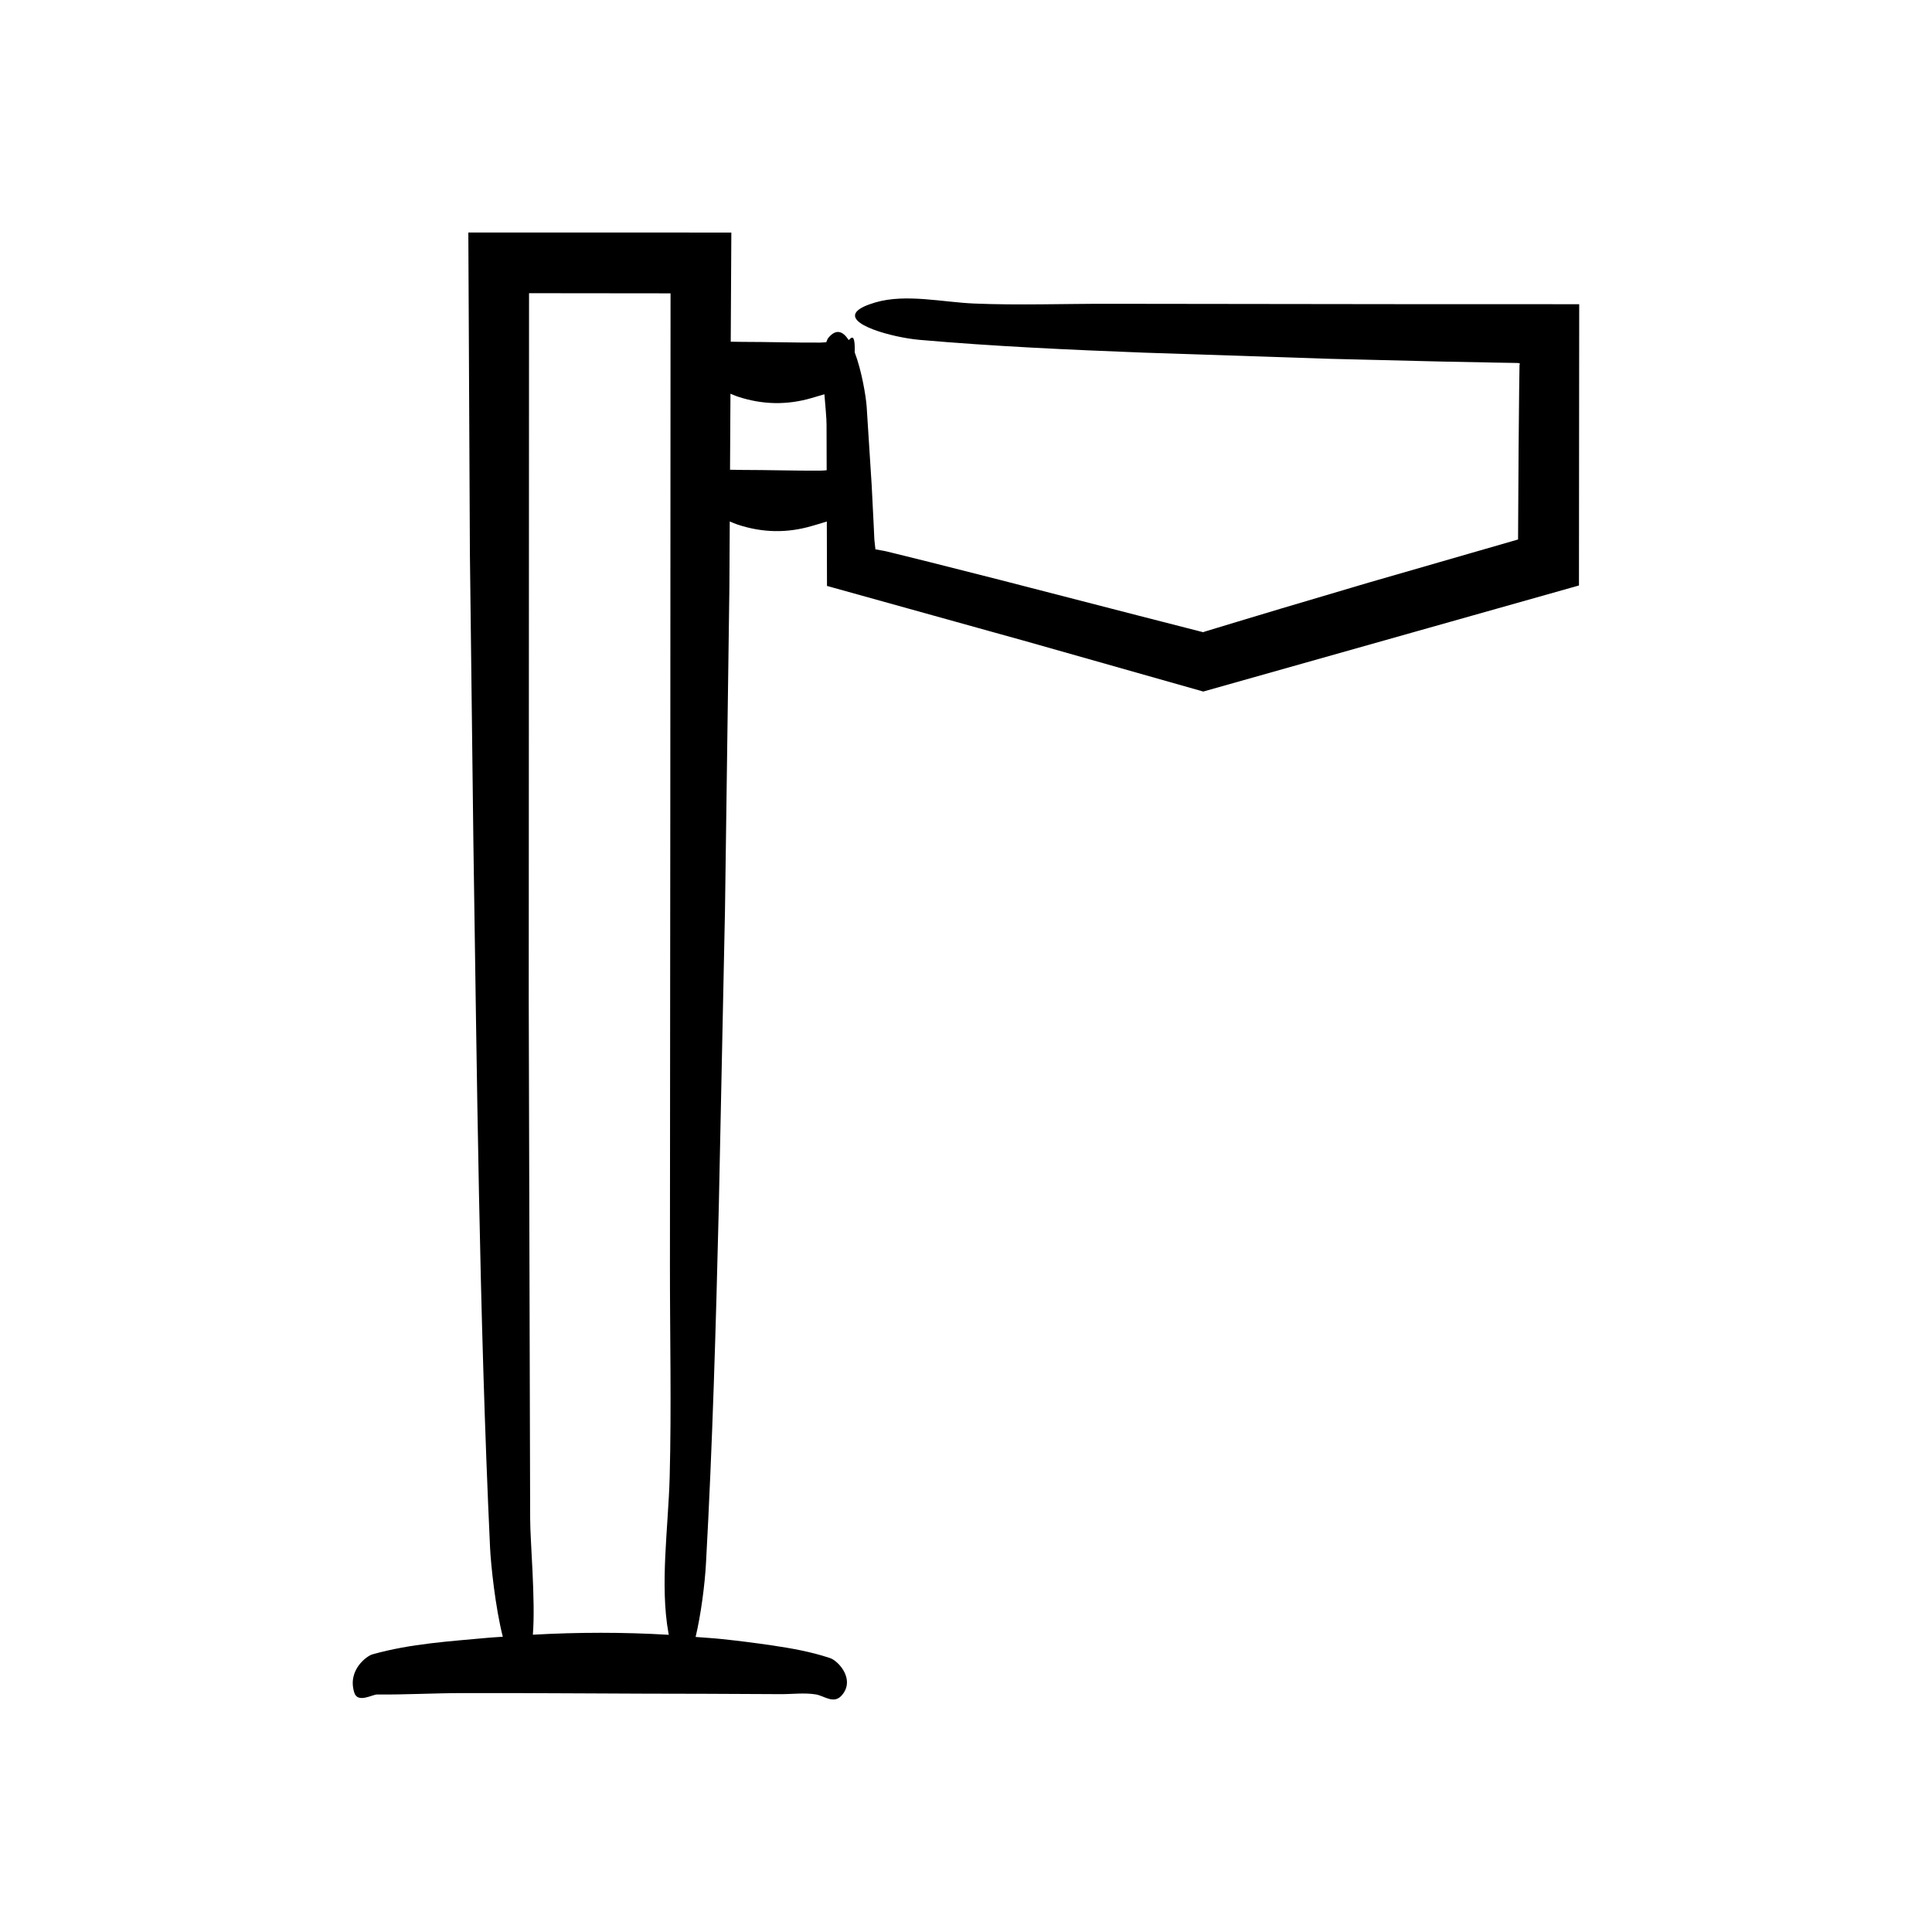 <?xml version="1.0" encoding="UTF-8"?>
<!-- Uploaded to: ICON Repo, www.iconrepo.com, Generator: ICON Repo Mixer Tools -->
<svg fill="#000000" width="800px" height="800px" version="1.1" viewBox="144 144 512 512" xmlns="http://www.w3.org/2000/svg">
 <path d="m334.49 463.88 1.641-78.699 1.164-85.344 0.098-17.645c0.699 0.277 1.395 0.602 2.094 0.832 6.547 2.172 13.102 2.297 19.645 0.371 1.324-0.391 2.652-0.746 3.984-1.191l0.047 17.074 52.863 14.707 46.855 13.281 99.559-28.109 0.066-74.539-49.137-0.016-75.777-0.094c-11.77-0.016-23.738 0.422-35.484-0.07-8.281-0.348-18.016-2.641-26.043-0.316-2.492 0.723-4.023 1.469-4.812 2.219-3.754 3.555 9.297 7.102 16.457 7.727 19.727 1.723 39.582 2.621 59.434 3.387l49.531 1.641 29.234 0.715 14.625 0.285 5.484 0.094c0.562 0.012 0.23 0.02 0.387 0.031l0.387 0.113-0.105 0.441-0.094 6.606-0.148 15.426-0.141 24.16-39.648 11.445-22.992 6.816-11.484 3.453-5.738 1.738-2.867 0.871c-0.672 0.199-0.449 0.148-0.555 0.188l-0.145 0.07-17.152-4.398c-12.227-3.152-24.504-6.32-36.785-9.488l-18.438-4.672-9.219-2.285-2.305-0.566c-0.781-0.191-0.707-0.141-1.113-0.223l-1.867-0.336-0.219-2.023-0.059-0.547-0.059-1.258-0.121-2.633-0.531-10.504c-0.445-6.984-0.887-13.941-1.332-20.883-0.203-2.746-1.312-9.5-3.168-14.355 0-0.816 0.043-1.586-0.055-2.516-0.223-2.18-1.004-1.258-1.531-0.73-1.504-2.332-3.32-3.144-5.43-0.555-0.219 0.27-0.355 0.715-0.516 1.113-0.543 0.035-1.082 0.098-1.625 0.102-6.828 0.039-13.652-0.188-20.48-0.188-1.07-0.016-2.144-0.031-3.215-0.047l0.16-28.93c-23.223-0.004-46.461-0.008-69.699-0.008l0.414 85.012 0.918 76.148c0.957 62.254 1.547 125.35 4.422 187.32 0.211 4.527 1.398 15.906 3.383 23.656-1.23 0.102-2.461 0.137-3.691 0.254-10.266 0.957-20.672 1.547-30.895 4.422-1.391 0.391-6.703 4.133-4.758 10.18 0.906 2.82 4.773 0.438 6.016 0.449 7.547 0.07 15.09-0.363 22.637-0.375 21.496-0.039 42.988 0.188 64.484 0.188 6.617 0.031 13.238 0.062 19.855 0.094 3.082 0.016 6.219-0.422 9.297 0.07 2.172 0.348 4.723 2.641 6.824 0.316 0.652-0.723 1.055-1.469 1.262-2.219 0.984-3.555-2.438-7.102-4.312-7.727-5.168-1.723-10.371-2.621-15.574-3.387-4.324-0.637-8.652-1.184-12.98-1.641-2.356-0.25-4.715-0.375-7.07-0.57 1.398-5.856 2.438-13.836 2.746-19.496 1.734-31.352 2.633-62.898 3.398-94.438zm3.09-215.54c0.633 0.25 1.27 0.547 1.902 0.758 6.547 2.172 13.102 2.297 19.645 0.371 1.113-0.328 2.231-0.637 3.352-0.984 0.262 3.32 0.57 6.348 0.566 8.059l0.031 12.078c-0.574 0.039-1.148 0.102-1.723 0.105-6.828 0.039-13.652-0.188-20.48-0.188-1.137-0.016-2.269-0.035-3.406-0.051zm-16.109 287.1c-0.348 13.156-2.641 28.625-0.316 41.379 0.027 0.156 0.059 0.273 0.086 0.422-12.008-0.719-24.02-0.699-36.027-0.027 0.734-9.148-0.723-24.836-0.715-30.746l-0.375-137.25 0.078-187.52 37.5 0.039-0.066 136.93-0.094 120.39c-0.016 18.699 0.422 37.715-0.07 56.379z"/>
</svg>